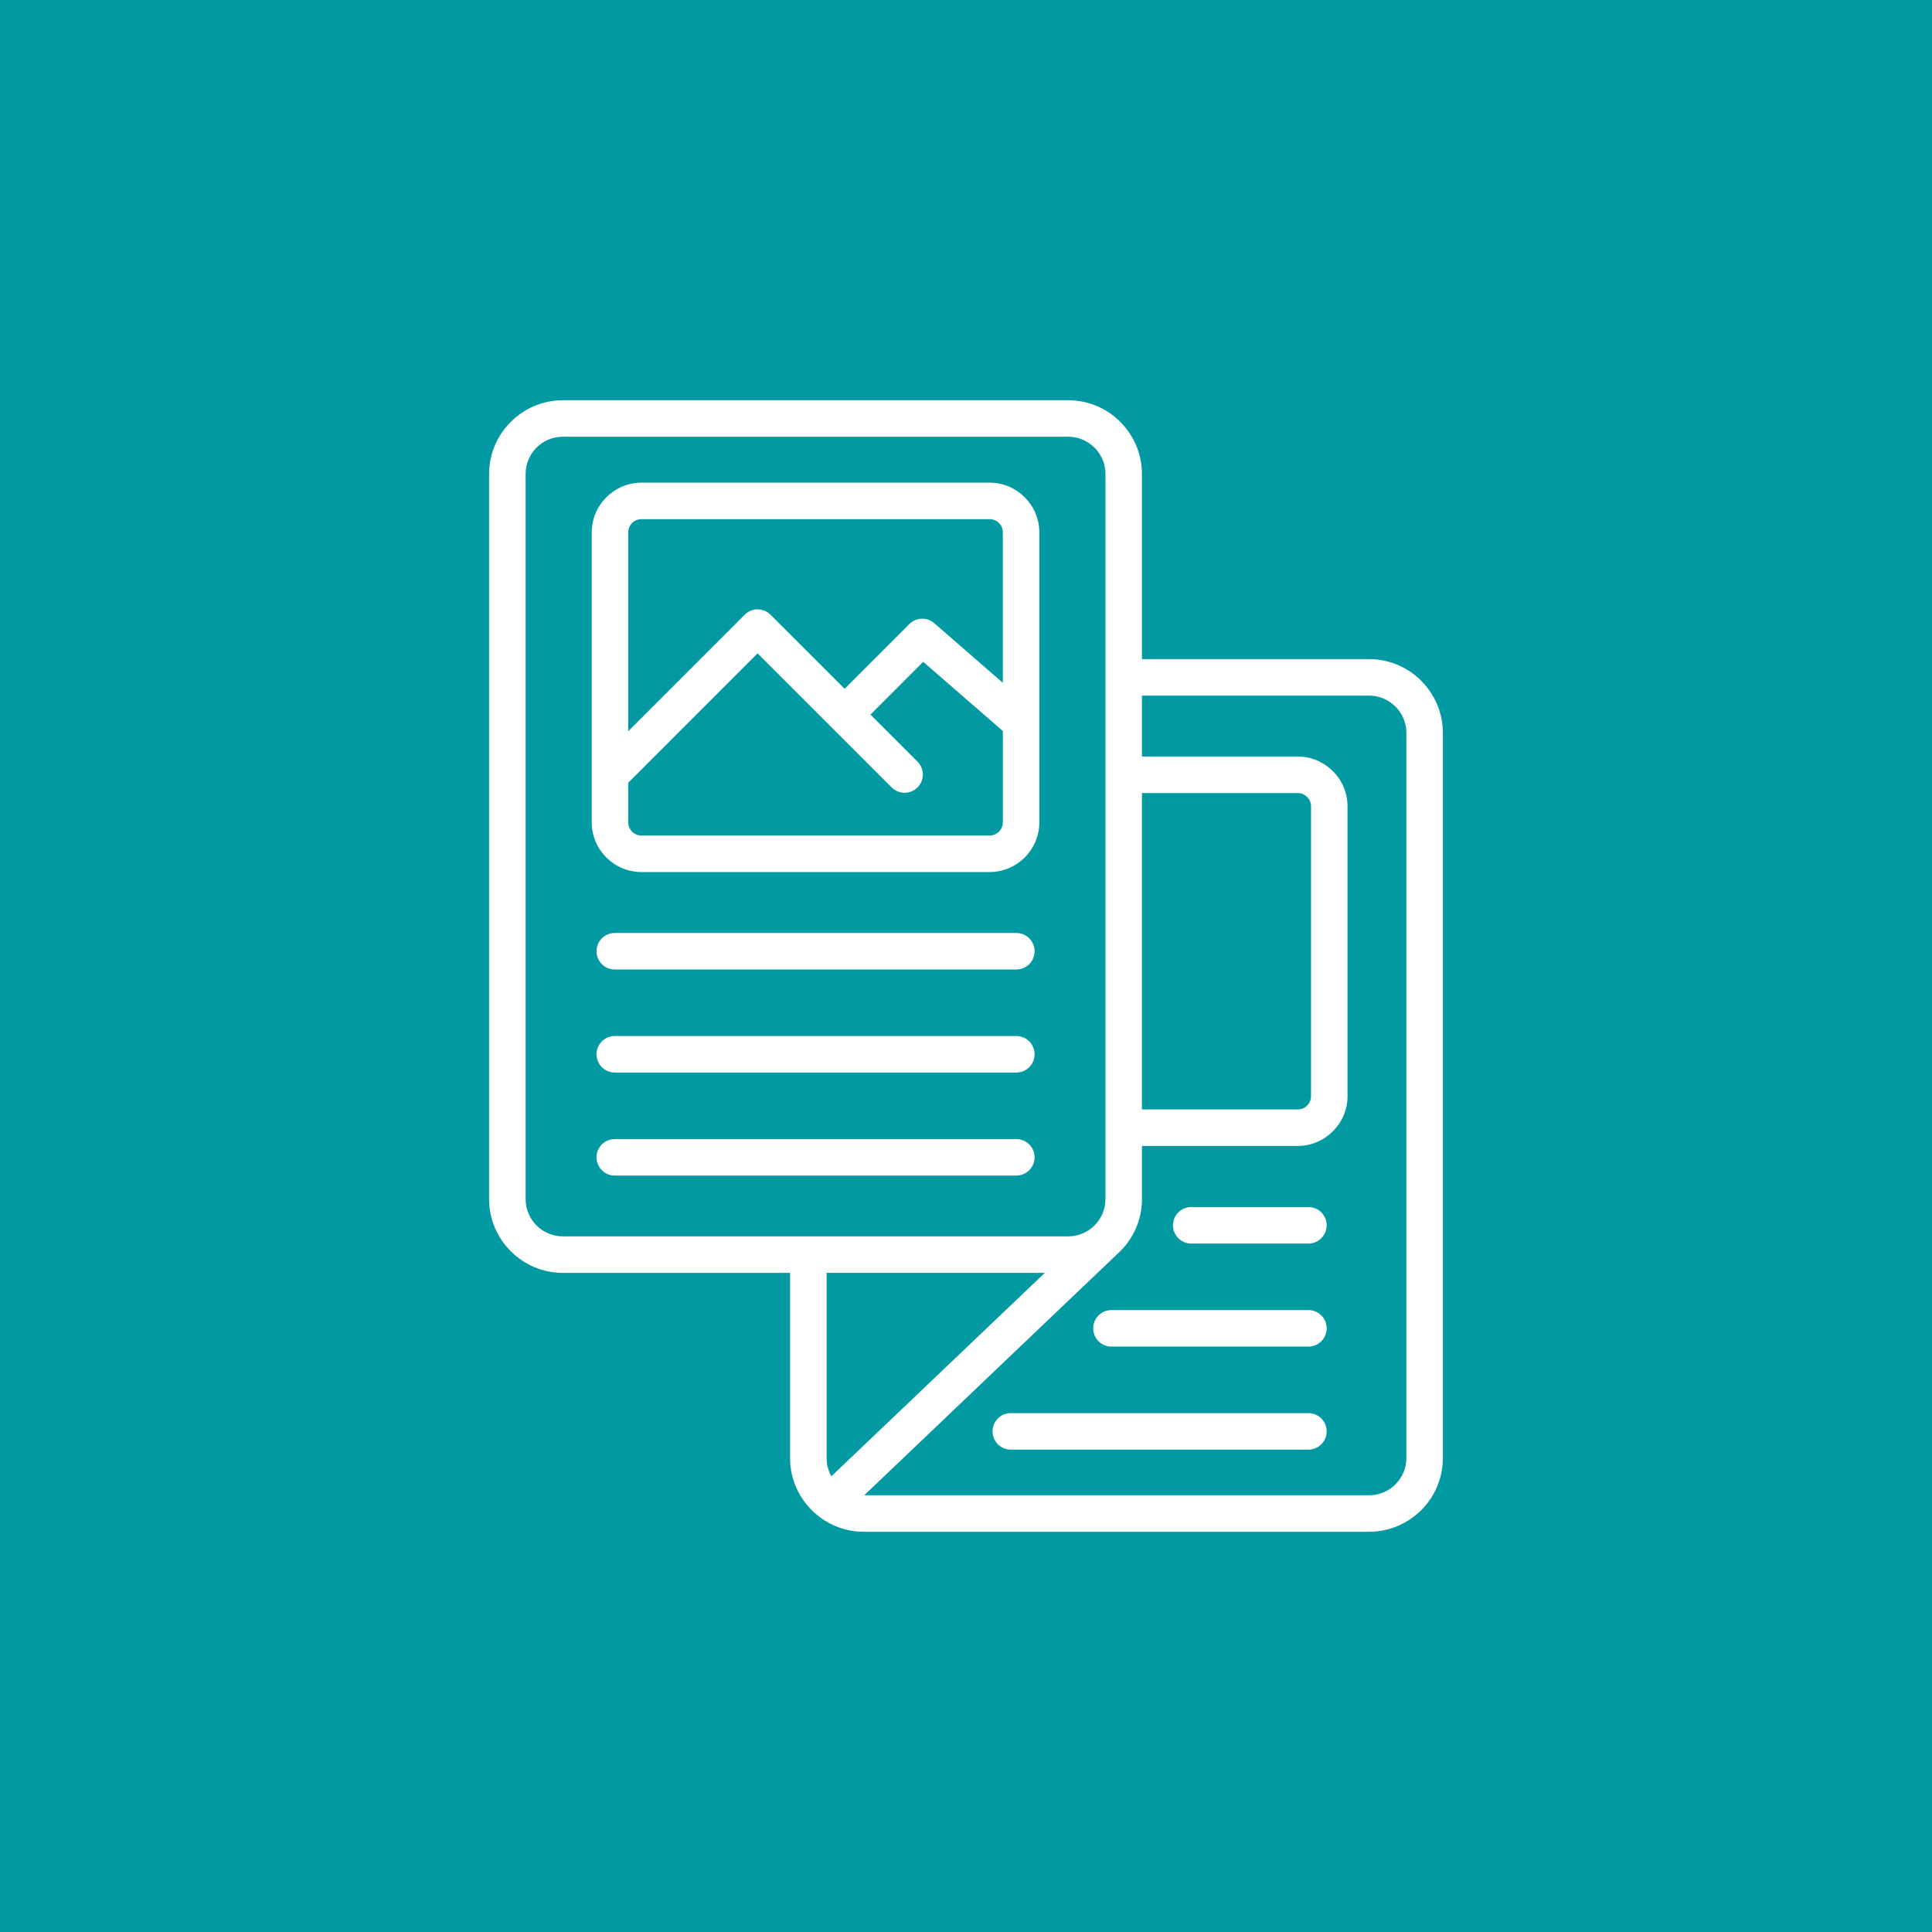 <?xml version="1.0" encoding="UTF-8"?>
<svg width="1200pt" height="1200pt" version="1.1" viewBox="0 0 1200 1200" xmlns="http://www.w3.org/2000/svg">
 <g>
  <rect width="1200" height="1200" fill="#029aa2"/>
  <path d="m349.59 248.59h313.9c12.602 0 24.074 5.148 32.355 13.434l0.66 0.723c7.898 8.23 12.781 19.395 12.781 31.625v115.02h141.12c12.602 0 24.055 5.148 32.348 13.441l0.66 0.723c7.898 8.238 12.781 19.406 12.781 31.617v450.46c0 12.602-5.148 24.062-13.434 32.348l-0.715 0.66c-8.238 7.891-19.414 12.773-31.641 12.773h-313.9c-12.336 0-23.77-4.945-32.312-13.434-8.328-8.281-13.477-19.742-13.477-32.348v-115.02h-141.14c-12.566 0-24.02-5.148-32.312-13.434-8.328-8.336-13.477-19.77-13.477-32.348v-450.46c0-12.578 5.148-24.012 13.434-32.301 8.336-8.328 19.789-13.477 32.355-13.477zm278.21 651.8c-6.258 0-11.336-5.078-11.336-11.336 0-6.258 5.078-11.336 11.336-11.336h184.88c6.258 0 11.336 5.078 11.336 11.336 0 6.258-5.078 11.336-11.336 11.336zm62.535-64c-6.258 0-11.336-5.078-11.336-11.336 0-6.258 5.078-11.336 11.336-11.336h122.35c6.258 0 11.336 5.078 11.336 11.336 0 6.258-5.078 11.336-11.336 11.336zm49.555-64c-6.258 0-11.336-5.078-11.336-11.336 0-6.258 5.078-11.336 11.336-11.336h72.789c6.258 0 11.336 5.078 11.336 11.336 0 6.258-5.078 11.336-11.336 11.336zm-358.05-42.219c-6.258 0-11.336-5.078-11.336-11.336 0-6.258 5.078-11.336 11.336-11.336h249.42c6.258 0 11.336 5.078 11.336 11.336 0 6.258-5.078 11.336-11.336 11.336zm0-64.008c-6.258 0-11.336-5.078-11.336-11.336s5.078-11.336 11.336-11.336h249.42c6.258 0 11.336 5.078 11.336 11.336s-5.078 11.336-11.336 11.336zm0-64c-6.258 0-11.336-5.078-11.336-11.336s5.078-11.336 11.336-11.336h249.42c6.258 0 11.336 5.078 11.336 11.336s-5.078 11.336-11.336 11.336zm327.45-132.27h96.773c8.48 0 16.199 3.488 21.797 9.07 5.625 5.578 9.113 13.328 9.113 21.832v180.06c0 8.48-3.488 16.199-9.07 21.797-5.641 5.625-13.363 9.113-21.84 9.113h-96.773v33.062c0 13.238-5.723 25.547-15.574 34.312l-156.93 149.6h313.62c6.125 0 11.719-2.402 15.859-6.301l0.465-0.492c4.176-4.176 6.793-9.969 6.793-16.316v-450.46c0-6.125-2.402-11.711-6.293-15.824l-0.508-0.48c-4.195-4.195-9.969-6.801-16.316-6.801h-141.12v37.836zm0 219.2h96.773c2.266 0 4.348-0.93 5.828-2.41 1.48-1.48 2.41-3.562 2.41-5.828v-180.06c0-2.25-0.938-4.312-2.43-5.801-1.465-1.5-3.543-2.43-5.812-2.43h-96.773v196.53zm-184.68-261.28 40.23-40.238c4.418-4.418 11.613-4.418 16.031 0l42.016 36.535v-93.418c0-2.285-0.918-4.348-2.383-5.812-1.508-1.508-3.57-2.43-5.856-2.43h-216.21c-2.285 0-4.348 0.918-5.812 2.383-1.508 1.508-2.43 3.57-2.43 5.856v123.5l72.363-72.379c4.402-4.418 11.566-4.445 15.984-0.043l46.066 46.047zm98.273 26.234-49.457-42.996-32.777 32.785 29.223 29.215c4.418 4.418 4.418 11.613 0 16.031s-11.613 4.418-16.031 0l-83.285-83.285-80.359 80.379v24.562c0 2.25 0.938 4.328 2.43 5.82 1.492 1.492 3.562 2.43 5.812 2.43h216.21c2.25 0 4.32-0.938 5.812-2.43 1.492-1.492 2.43-3.57 2.43-5.82v-56.688zm-224.45-154.27h216.21c8.469 0 16.184 3.473 21.797 9.07l0.07 0.07c5.578 5.606 9.043 13.309 9.043 21.77v180.04c0 8.516-3.473 16.254-9.07 21.852-5.578 5.578-13.316 9.07-21.84 9.07h-216.21c-8.523 0-16.262-3.488-21.84-9.07-5.598-5.598-9.07-13.336-9.07-21.852v-180.04c0-8.469 3.473-16.184 9.07-21.797l0.07-0.07c5.606-5.578 13.309-9.043 21.77-9.043zm117.95 617.16 132.57-126.34h-135.55v115.02c0 4.098 1.09 7.973 2.988 11.316zm147.11-645.69h-313.9c-6.363 0-12.164 2.598-16.344 6.773-4.176 4.176-6.773 9.969-6.773 16.336v450.46c0 6.363 2.598 12.156 6.773 16.336 4.176 4.176 9.98 6.773 16.344 6.773h313.9c6.348 0 12.148-2.617 16.324-6.793 4.215-4.16 6.801-9.945 6.801-16.316v-450.46c0-6.133-2.402-11.719-6.293-15.836l-0.508-0.48c-4.176-4.176-9.98-6.793-16.324-6.793z" fill="#fff"/>
 </g>
</svg>
